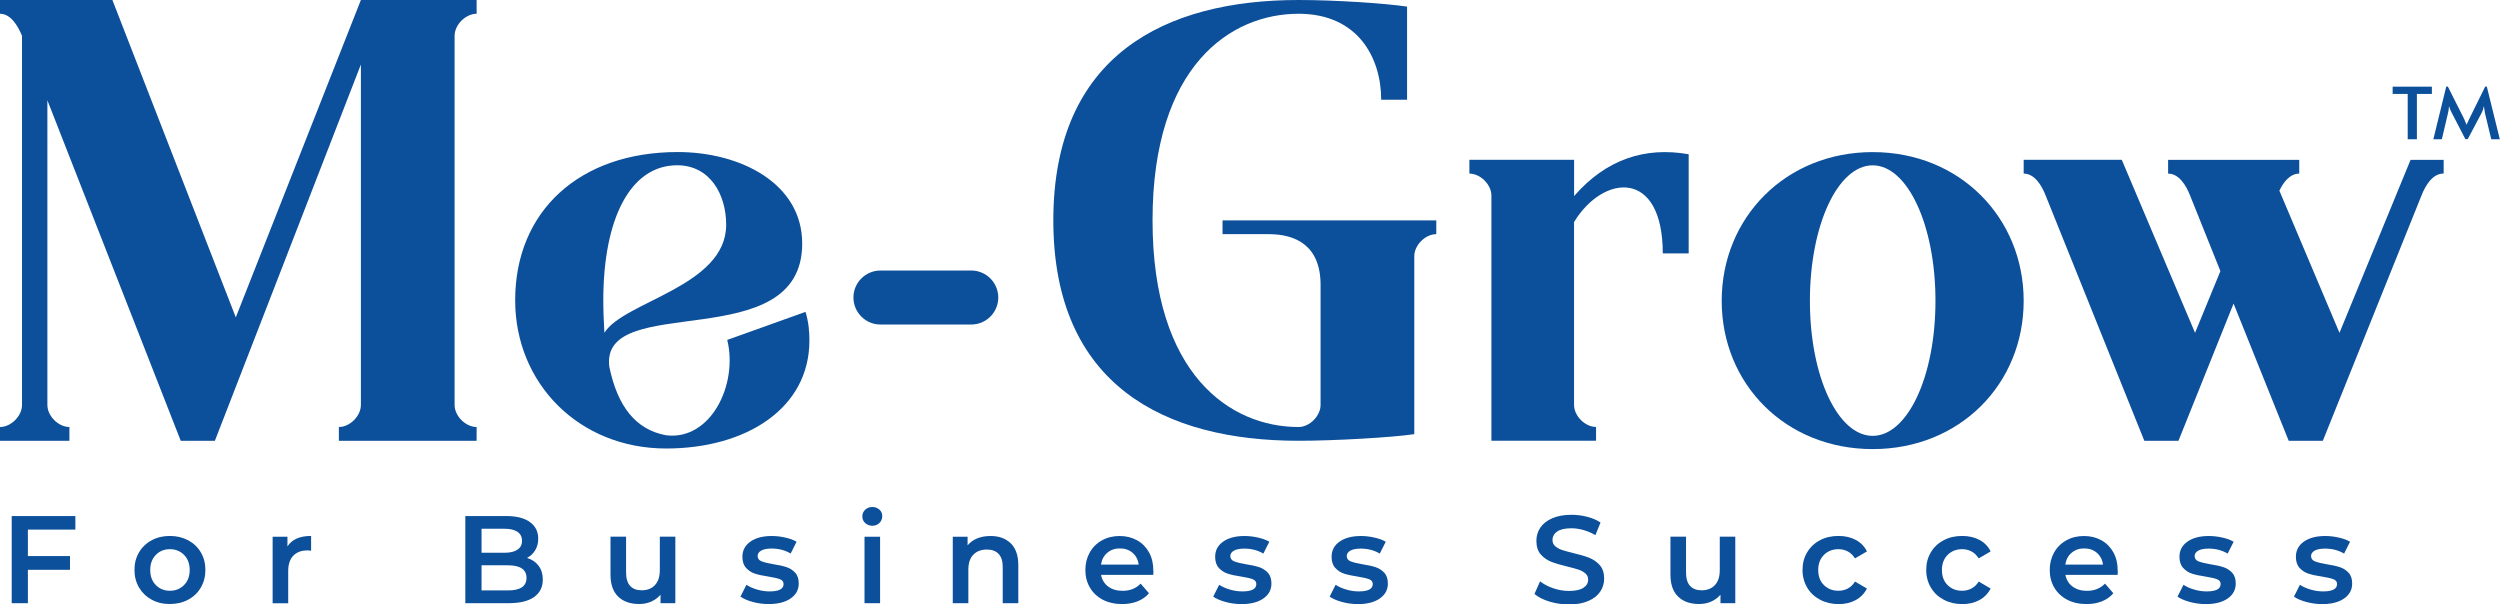 <?xml version="1.0" encoding="utf-8"?>
<!-- Generator: Adobe Illustrator 26.0.2, SVG Export Plug-In . SVG Version: 6.00 Build 0)  -->
<svg version="1.1" id="Layer_1" xmlns="http://www.w3.org/2000/svg" xmlns:xlink="http://www.w3.org/1999/xlink" x="0px" y="0px"
	 viewBox="0 0 426.86 103.2" style="enable-background:new 0 0 426.86 103.2;" xml:space="preserve">
<style type="text/css">
	.st0{fill:#0E4F9A;}
	.st1{fill:#FFFFFF;}
	.st2{fill:#FFFFFF;stroke:#0E4F9A;stroke-miterlimit:10;}
	.st3{fill:#0C4F9A;}
	.st4{fill:none;stroke:#0E4F9A;stroke-miterlimit:10;}
	.st5{fill:#666666;}
</style>
<g>
	<g>
		<path class="st3" d="M412.67,16.04v7.74h-1.57v-7.74h-2.57V14.8h6.7v1.24H412.67z"/>
		<path class="st3" d="M424.61,14.79h-0.28l-2.61,5.29c-0.03,0.06-0.07,0.14-0.12,0.25c-0.2,0.4-0.34,0.72-0.44,0.98
			c-0.13-0.31-0.24-0.56-0.33-0.77c-0.09-0.21-0.16-0.36-0.2-0.45l-2.67-5.3h-0.28l-2.2,8.99h1.45l1.04-4.42
			c0.06-0.22,0.1-0.44,0.13-0.65c0.03-0.21,0.05-0.4,0.05-0.59c0.06,0.18,0.12,0.37,0.2,0.56c0.08,0.19,0.17,0.38,0.27,0.58
			l2.33,4.5h0.4l2.33-4.4c0.11-0.21,0.2-0.42,0.27-0.63c0.07-0.2,0.13-0.41,0.17-0.61c0.03,0.17,0.06,0.39,0.09,0.65
			c0.04,0.31,0.07,0.51,0.09,0.58l1.07,4.43h1.46L424.61,14.79z"/>
	</g>
	<g>
		<path class="st3" d="M77.62,69.15c0,1.88,1.88,3.76,3.76,3.76v2.35H57.86v-2.35c1.88,0,3.76-1.88,3.76-3.76V11.01L36.69,75.26
			h-5.83L8.09,17.12v52.03c0,1.88,1.88,3.76,3.76,3.76v2.35H0v-2.35c1.88,0,3.76-1.88,3.76-3.76V6.12C3.1,4.52,1.88,2.35,0,2.35V0
			h19.19l21.07,54.19L61.62,0h19.76v2.35c-1.88,0-3.76,1.88-3.76,3.76V69.15z"/>
		<path class="st3" d="M137.54,53.25c0.56,1.88,0.66,3.48,0.66,4.89c0,11.67-10.91,18.44-24.46,18.44
			c-14.86,0-25.78-11.1-25.78-25.31c0-15.15,10.91-25.31,27.75-25.31c10.73,0,21.26,5.36,21.26,15.62c0,19.47-34.62,8-32.93,21.07
			c1.41,6.77,4.52,10.72,9.69,11.67c7.62,0.94,12.32-8.66,10.44-16.28L137.54,53.25z M100.28,43.09v-0.09V43.09z M103.01,51.27
			c0,1.98,0.09,3.86,0.19,5.55c3.29-5.36,20.79-7.9,20.79-18.44c0-5.27-2.82-10.16-8.37-10.16
			C107.62,28.22,103.01,37.35,103.01,51.27z"/>
		<path class="st3" d="M165.84,46.19c2.54,0,4.61,2.07,4.61,4.61c0,2.54-2.07,4.61-4.61,4.61h-0.09h-15.42
			c-2.54,0-4.61-2.07-4.61-4.61c0-2.54,2.07-4.61,4.61-4.61h15.42H165.84z"/>
		<path class="st3" d="M245.24,39.98c-1.88,0-3.76,1.88-3.76,3.76v23.33v5.46c0,0.75,0,1.32,0,1.6c-3.76,0.56-13.55,1.13-19.76,1.13
			c-22.77,0-41.87-9.41-41.87-37.63S198.96,0,221.72,0c6.21,0,14.77,0.56,18.53,1.13v15.9h-4.42c0-7.15-3.95-14.68-14.11-14.68
			c-11.57,0-24.93,8.84-24.93,35.28s13.36,35.28,24.93,35.28c1.88,0,3.76-1.88,3.76-3.76V48.64c0-6.77-4.33-8.66-8.84-8.66h-7.9
			v-2.35h15.81h0.94c0.66,0,1.41,0,2.35,0h17.4V39.98z"/>
		<path class="st3" d="M268.76,33.49c5.46-6.3,12.14-8.47,19.57-7.15v16.93h-4.42c0-14.49-10.16-13.55-15.15-5.36v31.23
			c0,1.88,1.88,3.76,3.76,3.76v2.35h-17.87V33.4c0-1.88-1.88-3.76-3.76-3.76v-2.35h17.88V33.49z"/>
		<path class="st3" d="M345.53,51.37c0,14.21-10.91,25.31-25.78,25.31s-25.78-11.1-25.78-25.31c0-14.21,10.91-25.4,25.78-25.4
			S345.53,37.16,345.53,51.37z M330.47,51.37c0-12.98-4.8-23.14-10.72-23.14c-5.93,0-10.72,10.16-10.72,23.14
			c0,12.98,4.8,23.05,10.72,23.05C325.67,74.42,330.47,64.35,330.47,51.37z"/>
		<path class="st3" d="M417.21,29.63c-1.88,0-3.1,2.07-3.76,3.76l-16.84,41.87h-5.83l-9.41-23.43l-9.41,23.43h-5.83L349.29,33.4
			c-0.66-1.69-1.88-3.76-3.76-3.76v-2.35h16.75l12.51,29.54l4.33-10.54l-5.17-12.89c-0.66-1.69-1.88-3.76-3.76-3.76v-2.35h22.39
			v2.35c-1.6,0-2.73,1.51-3.39,2.92l10.26,24.27l12.14-29.54h5.65V29.63z"/>
	</g>
	<g>
		<path class="st3" d="M4.76,90.42v4.53h7.19v2.34H4.76v5.7H2V88.11h10.87v2.32H4.76z"/>
		<path class="st3" d="M25.9,102.39c-0.92-0.5-1.64-1.19-2.16-2.07c-0.52-0.89-0.78-1.89-0.78-3.01c0-1.12,0.26-2.12,0.78-3
			c0.52-0.88,1.24-1.57,2.16-2.06c0.92-0.5,1.96-0.74,3.1-0.74c1.16,0,2.2,0.25,3.13,0.74c0.92,0.5,1.64,1.18,2.16,2.06
			c0.52,0.88,0.78,1.88,0.78,3c0,1.12-0.26,2.12-0.78,3.01c-0.52,0.89-1.24,1.58-2.16,2.07c-0.92,0.5-1.96,0.74-3.13,0.74
			C27.86,103.14,26.82,102.89,25.9,102.39z M31.43,99.89c0.64-0.65,0.96-1.51,0.96-2.57c0-1.06-0.32-1.92-0.96-2.57
			c-0.64-0.65-1.45-0.98-2.42-0.98s-1.78,0.33-2.41,0.98s-0.95,1.51-0.95,2.57c0,1.06,0.31,1.92,0.95,2.57s1.44,0.98,2.41,0.98
			S30.79,100.54,31.43,99.89z"/>
		<path class="st3" d="M53.12,91.51v2.53c-0.23-0.04-0.43-0.06-0.62-0.06c-1.04,0-1.84,0.3-2.42,0.9c-0.58,0.6-0.87,1.47-0.87,2.61
			v5.51h-2.66V91.64h2.53v1.66C49.84,92.1,51.19,91.51,53.12,91.51z"/>
		<path class="st3" d="M91.96,96.6c0.48,0.63,0.72,1.41,0.72,2.35c0,1.29-0.5,2.29-1.49,2.99c-0.99,0.7-2.44,1.05-4.34,1.05h-7.4
			V88.11h6.97c1.76,0,3.11,0.34,4.06,1.03c0.95,0.69,1.42,1.63,1.42,2.84c0,0.74-0.17,1.39-0.51,1.96c-0.34,0.57-0.81,1.01-1.4,1.32
			C90.83,95.52,91.48,95.97,91.96,96.6z M82.22,90.28v4.1h3.91c0.96,0,1.7-0.17,2.22-0.52c0.52-0.35,0.78-0.85,0.78-1.52
			c0-0.68-0.26-1.19-0.78-1.54s-1.26-0.52-2.22-0.52H82.22z M89.9,98.67c0-1.43-1.07-2.15-3.21-2.15h-4.47v4.29h4.47
			C88.83,100.82,89.9,100.11,89.9,98.67z"/>
		<path class="st3" d="M115.31,91.64v11.35h-2.53v-1.45c-0.43,0.51-0.96,0.9-1.59,1.18s-1.33,0.41-2.06,0.41
			c-1.52,0-2.71-0.42-3.58-1.26c-0.87-0.84-1.31-2.09-1.31-3.75v-6.49h2.66v6.12c0,1.02,0.23,1.78,0.69,2.29
			c0.46,0.5,1.12,0.75,1.97,0.75c0.95,0,1.7-0.29,2.26-0.88c0.56-0.59,0.84-1.44,0.84-2.54v-5.74H115.31z"/>
		<path class="st3" d="M128.53,102.78c-0.88-0.24-1.58-0.54-2.1-0.91l1.02-2.02c0.51,0.34,1.12,0.61,1.84,0.82s1.42,0.31,2.12,0.31
			c1.59,0,2.38-0.42,2.38-1.25c0-0.4-0.2-0.67-0.61-0.83c-0.4-0.16-1.05-0.3-1.95-0.45c-0.94-0.14-1.7-0.3-2.29-0.49
			c-0.59-0.18-1.1-0.51-1.53-0.97s-0.65-1.1-0.65-1.92c0-1.08,0.45-1.94,1.35-2.58c0.9-0.64,2.12-0.97,3.65-0.97
			c0.78,0,1.56,0.09,2.34,0.27c0.78,0.18,1.42,0.41,1.91,0.71L135,94.51c-0.96-0.57-2.05-0.85-3.25-0.85
			c-0.78,0-1.37,0.12-1.78,0.35c-0.4,0.23-0.61,0.54-0.61,0.92c0,0.42,0.22,0.73,0.65,0.9c0.43,0.18,1.1,0.34,2.01,0.5
			c0.91,0.14,1.65,0.3,2.23,0.49c0.58,0.18,1.08,0.5,1.5,0.94s0.63,1.06,0.63,1.87c0,1.06-0.46,1.91-1.38,2.55
			c-0.92,0.64-2.18,0.96-3.76,0.96C130.31,103.14,129.41,103.02,128.53,102.78z"/>
		<path class="st3" d="M147.73,89.31c-0.33-0.3-0.49-0.68-0.49-1.14s0.16-0.83,0.49-1.14s0.73-0.46,1.21-0.46s0.89,0.15,1.21,0.44
			c0.33,0.29,0.49,0.66,0.49,1.1c0,0.47-0.16,0.86-0.48,1.18s-0.73,0.48-1.22,0.48C148.46,89.76,148.06,89.61,147.73,89.31z
			 M147.61,91.64h2.66v11.35h-2.66V91.64z"/>
		<path class="st3" d="M172.57,92.76c0.86,0.84,1.3,2.08,1.3,3.72v6.51h-2.66v-6.17c0-0.99-0.23-1.74-0.7-2.24
			c-0.47-0.5-1.13-0.75-2-0.75c-0.98,0-1.75,0.29-2.32,0.88c-0.57,0.59-0.85,1.44-0.85,2.54v5.74h-2.66V91.64h2.53v1.47
			c0.44-0.52,0.99-0.92,1.66-1.19c0.67-0.27,1.42-0.4,2.25-0.4C170.56,91.51,171.7,91.93,172.57,92.76z"/>
		<path class="st3" d="M196.91,98.16H188c0.16,0.84,0.56,1.5,1.22,1.99s1.48,0.73,2.46,0.73c1.25,0,2.28-0.41,3.08-1.23l1.42,1.64
			c-0.51,0.61-1.16,1.07-1.94,1.38c-0.78,0.31-1.66,0.47-2.64,0.47c-1.25,0-2.35-0.25-3.3-0.74c-0.95-0.5-1.68-1.19-2.2-2.07
			c-0.52-0.89-0.78-1.89-0.78-3.01c0-1.11,0.25-2.1,0.75-2.99c0.5-0.89,1.2-1.58,2.09-2.07c0.89-0.5,1.9-0.74,3.02-0.74
			c1.11,0,2.09,0.25,2.97,0.73c0.87,0.49,1.55,1.18,2.04,2.06c0.49,0.89,0.73,1.91,0.73,3.07
			C196.96,97.56,196.94,97.82,196.91,98.16z M189.06,94.39c-0.59,0.5-0.95,1.17-1.07,2.01h6.44c-0.11-0.82-0.46-1.49-1.04-2
			c-0.58-0.51-1.3-0.76-2.17-0.76C190.36,93.63,189.64,93.89,189.06,94.39z"/>
		<path class="st3" d="M209.25,102.78c-0.88-0.24-1.58-0.54-2.1-0.91l1.02-2.02c0.51,0.34,1.12,0.61,1.84,0.82s1.42,0.31,2.12,0.31
			c1.59,0,2.38-0.42,2.38-1.25c0-0.4-0.2-0.67-0.61-0.83c-0.4-0.16-1.05-0.3-1.95-0.45c-0.94-0.14-1.7-0.3-2.29-0.49
			c-0.59-0.18-1.1-0.51-1.53-0.97s-0.65-1.1-0.65-1.92c0-1.08,0.45-1.94,1.35-2.58c0.9-0.64,2.12-0.97,3.65-0.97
			c0.78,0,1.56,0.09,2.34,0.27c0.78,0.18,1.42,0.41,1.91,0.71l-1.02,2.02c-0.96-0.57-2.05-0.85-3.25-0.85
			c-0.78,0-1.37,0.12-1.78,0.35c-0.4,0.23-0.61,0.54-0.61,0.92c0,0.42,0.22,0.73,0.65,0.9c0.43,0.18,1.1,0.34,2.01,0.5
			c0.91,0.14,1.65,0.3,2.23,0.49c0.58,0.18,1.08,0.5,1.5,0.94s0.63,1.06,0.63,1.87c0,1.06-0.46,1.91-1.38,2.55
			c-0.92,0.64-2.18,0.96-3.76,0.96C211.02,103.14,210.12,103.02,209.25,102.78z"/>
		<path class="st3" d="M229.13,102.78c-0.88-0.24-1.58-0.54-2.1-0.91l1.02-2.02c0.51,0.34,1.12,0.61,1.84,0.82s1.42,0.31,2.12,0.31
			c1.59,0,2.38-0.42,2.38-1.25c0-0.4-0.2-0.67-0.61-0.83c-0.4-0.16-1.05-0.3-1.95-0.45c-0.94-0.14-1.7-0.3-2.29-0.49
			c-0.59-0.18-1.1-0.51-1.53-0.97s-0.65-1.1-0.65-1.92c0-1.08,0.45-1.94,1.35-2.58c0.9-0.64,2.12-0.97,3.65-0.97
			c0.78,0,1.56,0.09,2.34,0.27c0.78,0.18,1.42,0.41,1.91,0.71l-1.02,2.02c-0.96-0.57-2.05-0.85-3.25-0.85
			c-0.78,0-1.37,0.12-1.78,0.35c-0.4,0.23-0.61,0.54-0.61,0.92c0,0.42,0.22,0.73,0.65,0.9c0.43,0.18,1.1,0.34,2.01,0.5
			c0.91,0.14,1.65,0.3,2.23,0.49c0.58,0.18,1.08,0.5,1.5,0.94s0.63,1.06,0.63,1.87c0,1.06-0.46,1.91-1.38,2.55
			c-0.92,0.64-2.18,0.96-3.76,0.96C230.9,103.14,230,103.02,229.13,102.78z"/>
		<path class="st3" d="M264.54,102.71c-1.07-0.33-1.92-0.76-2.54-1.3l0.96-2.15c0.61,0.48,1.36,0.88,2.24,1.18
			c0.89,0.3,1.78,0.46,2.67,0.46c1.11,0,1.93-0.18,2.48-0.53c0.55-0.35,0.82-0.82,0.82-1.4c0-0.43-0.15-0.78-0.46-1.05
			s-0.69-0.49-1.16-0.65s-1.11-0.33-1.91-0.53c-1.13-0.27-2.05-0.54-2.75-0.81c-0.7-0.27-1.3-0.69-1.81-1.26
			c-0.5-0.57-0.75-1.35-0.75-2.33c0-0.82,0.22-1.57,0.67-2.24c0.45-0.67,1.12-1.21,2.02-1.6c0.9-0.4,2-0.6,3.31-0.6
			c0.91,0,1.8,0.11,2.68,0.34c0.88,0.23,1.64,0.55,2.27,0.98l-0.87,2.15c-0.65-0.38-1.33-0.67-2.04-0.87c-0.71-0.2-1.4-0.3-2.06-0.3
			c-1.09,0-1.9,0.18-2.43,0.55c-0.53,0.37-0.8,0.86-0.8,1.47c0,0.42,0.15,0.77,0.46,1.04c0.3,0.27,0.69,0.48,1.16,0.64
			s1.11,0.33,1.91,0.53c1.11,0.26,2.01,0.52,2.72,0.8c0.71,0.28,1.31,0.7,1.82,1.26c0.5,0.57,0.75,1.33,0.75,2.3
			c0,0.82-0.22,1.57-0.67,2.23c-0.45,0.67-1.12,1.2-2.03,1.59c-0.91,0.4-2.01,0.6-3.32,0.6
			C266.72,103.2,265.61,103.04,264.54,102.71z"/>
		<path class="st3" d="M296.29,91.64v11.35h-2.53v-1.45c-0.43,0.51-0.96,0.9-1.59,1.18s-1.33,0.41-2.06,0.41
			c-1.52,0-2.71-0.42-3.58-1.26c-0.87-0.84-1.31-2.09-1.31-3.75v-6.49h2.66v6.12c0,1.02,0.23,1.78,0.69,2.29
			c0.46,0.5,1.12,0.75,1.97,0.75c0.95,0,1.7-0.29,2.26-0.88c0.56-0.59,0.84-1.44,0.84-2.54v-5.74H296.29z"/>
		<path class="st3" d="M310.75,102.39c-0.94-0.5-1.67-1.19-2.19-2.07c-0.52-0.89-0.79-1.89-0.79-3.01c0-1.12,0.26-2.12,0.79-3
			c0.52-0.88,1.25-1.57,2.18-2.06c0.93-0.5,1.99-0.74,3.18-0.74c1.12,0,2.1,0.23,2.95,0.68c0.84,0.45,1.48,1.11,1.9,1.96l-2.04,1.19
			c-0.33-0.52-0.73-0.92-1.22-1.18c-0.49-0.26-1.02-0.39-1.61-0.39c-0.99,0-1.81,0.32-2.47,0.97c-0.65,0.65-0.98,1.51-0.98,2.58
			c0,1.08,0.32,1.94,0.97,2.58s1.47,0.97,2.48,0.97c0.58,0,1.12-0.13,1.61-0.39c0.49-0.26,0.9-0.66,1.22-1.18l2.04,1.19
			c-0.44,0.85-1.08,1.51-1.92,1.97c-0.84,0.46-1.82,0.69-2.92,0.69C312.74,103.14,311.69,102.89,310.75,102.39z"/>
		<path class="st3" d="M331.87,102.39c-0.94-0.5-1.67-1.19-2.19-2.07c-0.52-0.89-0.79-1.89-0.79-3.01c0-1.12,0.26-2.12,0.79-3
			c0.52-0.88,1.25-1.57,2.18-2.06c0.93-0.5,1.99-0.74,3.18-0.74c1.12,0,2.1,0.23,2.95,0.68c0.84,0.45,1.48,1.11,1.9,1.96l-2.04,1.19
			c-0.33-0.52-0.73-0.92-1.22-1.18c-0.49-0.26-1.02-0.39-1.61-0.39c-0.99,0-1.81,0.32-2.47,0.97c-0.65,0.65-0.98,1.51-0.98,2.58
			c0,1.08,0.32,1.94,0.97,2.58s1.47,0.97,2.48,0.97c0.58,0,1.12-0.13,1.61-0.39c0.49-0.26,0.9-0.66,1.22-1.18l2.04,1.19
			c-0.44,0.85-1.08,1.51-1.92,1.97c-0.84,0.46-1.82,0.69-2.92,0.69C333.86,103.14,332.8,102.89,331.87,102.39z"/>
		<path class="st3" d="M361.57,98.16h-8.91c0.16,0.84,0.56,1.5,1.22,1.99s1.48,0.73,2.46,0.73c1.25,0,2.28-0.41,3.08-1.23l1.42,1.64
			c-0.51,0.61-1.16,1.07-1.94,1.38c-0.78,0.31-1.66,0.47-2.64,0.47c-1.25,0-2.35-0.25-3.3-0.74c-0.95-0.5-1.68-1.19-2.2-2.07
			c-0.52-0.89-0.78-1.89-0.78-3.01c0-1.11,0.25-2.1,0.75-2.99c0.5-0.89,1.2-1.58,2.09-2.07c0.89-0.5,1.9-0.74,3.02-0.74
			c1.11,0,2.09,0.25,2.97,0.73c0.87,0.49,1.55,1.18,2.04,2.06c0.49,0.89,0.73,1.91,0.73,3.07C361.61,97.56,361.6,97.82,361.57,98.16
			z M353.71,94.39c-0.59,0.5-0.95,1.17-1.07,2.01h6.44c-0.11-0.82-0.46-1.49-1.04-2c-0.58-0.51-1.3-0.76-2.17-0.76
			C355.02,93.63,354.3,93.89,353.71,94.39z"/>
		<path class="st3" d="M373.9,102.78c-0.88-0.24-1.58-0.54-2.1-0.91l1.02-2.02c0.51,0.34,1.12,0.61,1.84,0.82s1.42,0.31,2.12,0.31
			c1.59,0,2.38-0.42,2.38-1.25c0-0.4-0.2-0.67-0.61-0.83c-0.4-0.16-1.05-0.3-1.95-0.45c-0.94-0.14-1.7-0.3-2.29-0.49
			c-0.59-0.18-1.1-0.51-1.53-0.97s-0.65-1.1-0.65-1.92c0-1.08,0.45-1.94,1.35-2.58c0.9-0.64,2.12-0.97,3.65-0.97
			c0.78,0,1.56,0.09,2.34,0.27c0.78,0.18,1.42,0.41,1.91,0.71l-1.02,2.02c-0.96-0.57-2.05-0.85-3.25-0.85
			c-0.78,0-1.37,0.12-1.78,0.35c-0.4,0.23-0.61,0.54-0.61,0.92c0,0.42,0.22,0.73,0.65,0.9c0.43,0.18,1.1,0.34,2.01,0.5
			c0.91,0.14,1.65,0.3,2.23,0.49c0.58,0.18,1.08,0.5,1.5,0.94s0.63,1.06,0.63,1.87c0,1.06-0.46,1.91-1.38,2.55
			c-0.92,0.64-2.18,0.96-3.76,0.96C375.68,103.14,374.78,103.02,373.9,102.78z"/>
		<path class="st3" d="M393.78,102.78c-0.88-0.24-1.58-0.54-2.1-0.91l1.02-2.02c0.51,0.34,1.12,0.61,1.84,0.82s1.42,0.31,2.12,0.31
			c1.59,0,2.38-0.42,2.38-1.25c0-0.4-0.2-0.67-0.61-0.83c-0.4-0.16-1.05-0.3-1.95-0.45c-0.94-0.14-1.7-0.3-2.29-0.49
			c-0.59-0.18-1.1-0.51-1.53-0.97s-0.65-1.1-0.65-1.92c0-1.08,0.45-1.94,1.35-2.58c0.9-0.64,2.12-0.97,3.65-0.97
			c0.78,0,1.56,0.09,2.34,0.27c0.78,0.18,1.42,0.41,1.91,0.71l-1.02,2.02c-0.96-0.57-2.05-0.85-3.25-0.85
			c-0.78,0-1.37,0.12-1.78,0.35c-0.4,0.23-0.61,0.54-0.61,0.92c0,0.42,0.22,0.73,0.65,0.9c0.43,0.18,1.1,0.34,2.01,0.5
			c0.91,0.14,1.65,0.3,2.23,0.49c0.58,0.18,1.08,0.5,1.5,0.94s0.63,1.06,0.63,1.87c0,1.06-0.46,1.91-1.38,2.55
			c-0.92,0.64-2.18,0.96-3.76,0.96C395.56,103.14,394.66,103.02,393.78,102.78z"/>
	</g>
</g>
</svg>
